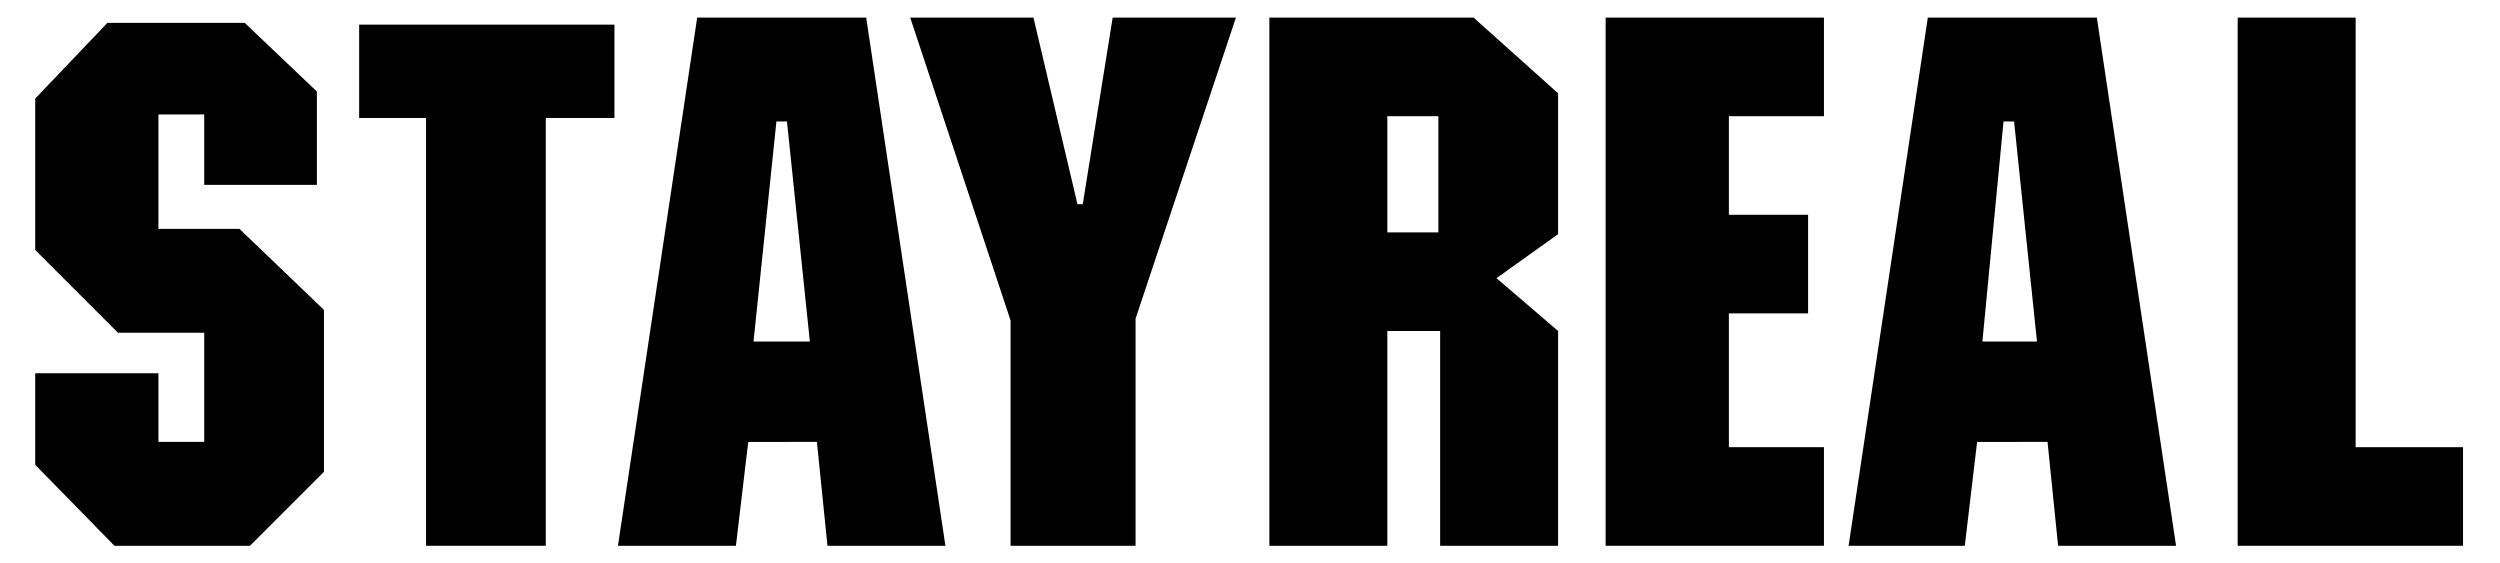 <?xml version="1.0" encoding="utf-8"?>
<!-- Generator: Adobe Illustrator 19.2.1, SVG Export Plug-In . SVG Version: 6.00 Build 0)  -->
<svg version="1.1" id="圖層_1" xmlns="http://www.w3.org/2000/svg" xmlns:xlink="http://www.w3.org/1999/xlink" x="0px" y="0px"
	 viewBox="0 0 142 32" style="enable-background:new 0 0 142 32;" xml:space="preserve">
<g>
	<path d="M78.8,18.8V31h-6.7V1h11.6l4.8,4.3v8L85,15.8l3.5,3V31h-6.7V18.8H78.8z M78.8,6.6v6.6h2.9V6.6H78.8z"/>
	<path d="M103.6,1v5.6h-5.4v5.6h4.5v5.6h-4.5v7.6h5.4V31H91.2V1H103.6z"/>
	<path d="M112.3,25.1l-0.7,5.9H105l4.5-30h9.6l4.5,30h-6.7l-0.6-5.9H112.3z M112.6,19.4h3.1l-1.3-12.5h-0.6L112.6,19.4z"/>
	<path d="M133.8,1v24.4h6.1V31h-12.8V1H133.8z"/>
	<path d="M9,6.7L9,13l4.6,0l4.8,4.6v9.2L14.2,31H6.5L2,26.4v-5.2h7v3.9h2.6v-6.2l-4.9,0L2,14.2V5.6l4.1-4.3h7.8l4.1,3.9v5.3h-6.4v-4
		H9z"/>
	<path d="M20.4,6.7V1.4h14.5v5.3H31V31h-6.8V6.7H20.4z"/>
	<path d="M42.5,25.1L41.8,31h-6.7l4.5-30h9.6l4.5,30H47l-0.6-5.9H42.5z M42.8,19.4H46L44.7,6.9h-0.6L42.8,19.4z"/>
	<path d="M63.2,1h7l-5.7,17.1V31h-7.1V18.2L51.7,1h7l2.5,10.6h0.3L63.2,1z"/>
</g>
</svg>
